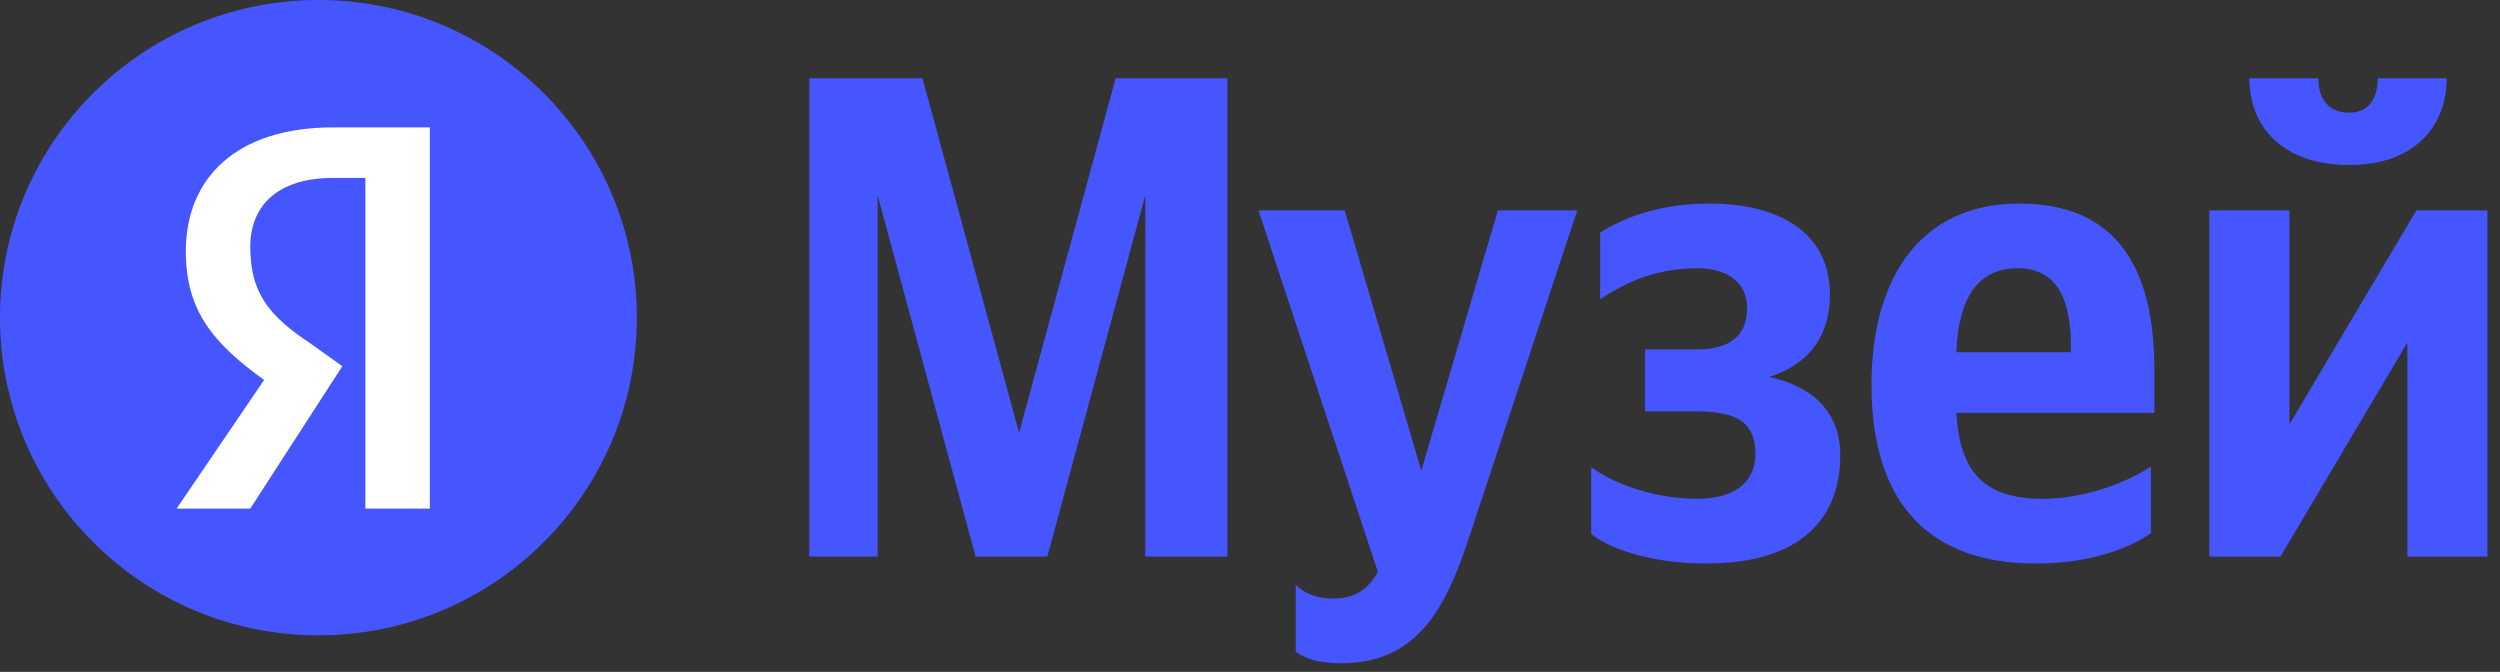 <svg width="160" height="43" viewBox="0 0 160 43" fill="none" xmlns="http://www.w3.org/2000/svg">
<rect x="0" y="0" width="160" height="43" fill="#333333" stroke="none"/>
<path d="M40.758 20.33C40.758 31.558 31.634 40.661 20.379 40.661C9.124 40.661 0 31.558 0 20.33C0 9.102 9.124 0 20.379 0C31.634 0 40.758 9.102 40.758 20.33Z" fill="#4556FF"/>
<path d="M23.384 11.386H21.321C17.785 11.386 16.018 13.15 16.018 15.795C16.018 18.734 17.196 20.204 19.848 21.968L21.91 23.437L16.018 32.549H11.304L16.902 24.319C13.661 21.968 11.893 19.91 11.893 16.089C11.893 11.386 15.134 8.153 21.321 8.153H27.509V32.549H23.384V11.386Z" fill="white"/>
<path d="M62.438 35.624H67.029L73.299 12.498V35.624H78.554V5.01H71.401L65.219 27.695L59.038 5.01H51.796V35.624H56.168V12.498L62.438 35.624Z" fill="#4556FF"/>
<path d="M85.797 42.451C90.699 42.451 92.509 38.971 94.01 34.434L100.942 13.467H95.865L90.963 30.118L86.062 13.467H80.543L88.182 36.593C87.608 37.65 86.769 38.311 85.312 38.311C84.34 38.311 83.501 38.002 82.927 37.43V41.703C82.927 41.703 83.722 42.451 85.797 42.451Z" fill="#4556FF"/>
<path d="M108.593 31.924C105.899 31.924 103.25 30.954 101.837 29.897V34.17C102.853 35.007 105.414 36.064 109.211 36.064C114.819 36.064 117.777 33.553 117.777 29.105C117.777 26.506 116.143 24.744 113.229 24.127C115.967 23.246 117.115 21.308 117.115 18.841C117.115 15.097 114.156 13.027 109.388 13.027C105.944 13.027 103.692 14.084 102.411 14.877V19.149C103.824 18.224 105.767 17.167 108.637 17.167C110.58 17.167 111.816 18.092 111.816 19.722C111.816 21.44 110.756 22.365 108.593 22.365H105.281V26.329H108.593C111.286 26.329 112.346 27.122 112.346 29.06C112.346 30.822 111.065 31.924 108.593 31.924Z" fill="#4556FF"/>
<path d="M137.657 34.126V29.853C136.024 30.954 133.286 31.924 130.725 31.924C126.884 31.924 125.427 30.118 125.206 26.418H137.878V23.642C137.878 15.934 134.478 13.027 129.224 13.027C122.822 13.027 119.775 17.916 119.775 24.611C119.775 32.32 123.572 36.064 130.284 36.064C133.639 36.064 136.112 35.183 137.657 34.126ZM129.136 17.167C131.741 17.167 132.535 19.326 132.535 22.101V22.541H125.206C125.338 19.017 126.619 17.167 129.136 17.167Z" fill="#4556FF"/>
<path d="M150.362 10.56C154.512 10.56 156.587 8.093 156.587 5.01H152.172C152.172 6.463 151.466 7.212 150.362 7.212C149.169 7.212 148.375 6.507 148.375 5.01H143.959C143.959 8.137 146.123 10.56 150.362 10.56ZM141.398 13.467V35.624H145.946L154.071 21.924V35.624H159.193V13.467H154.645L146.52 27.166V13.467H141.398Z" fill="#4556FF"/>
</svg>
